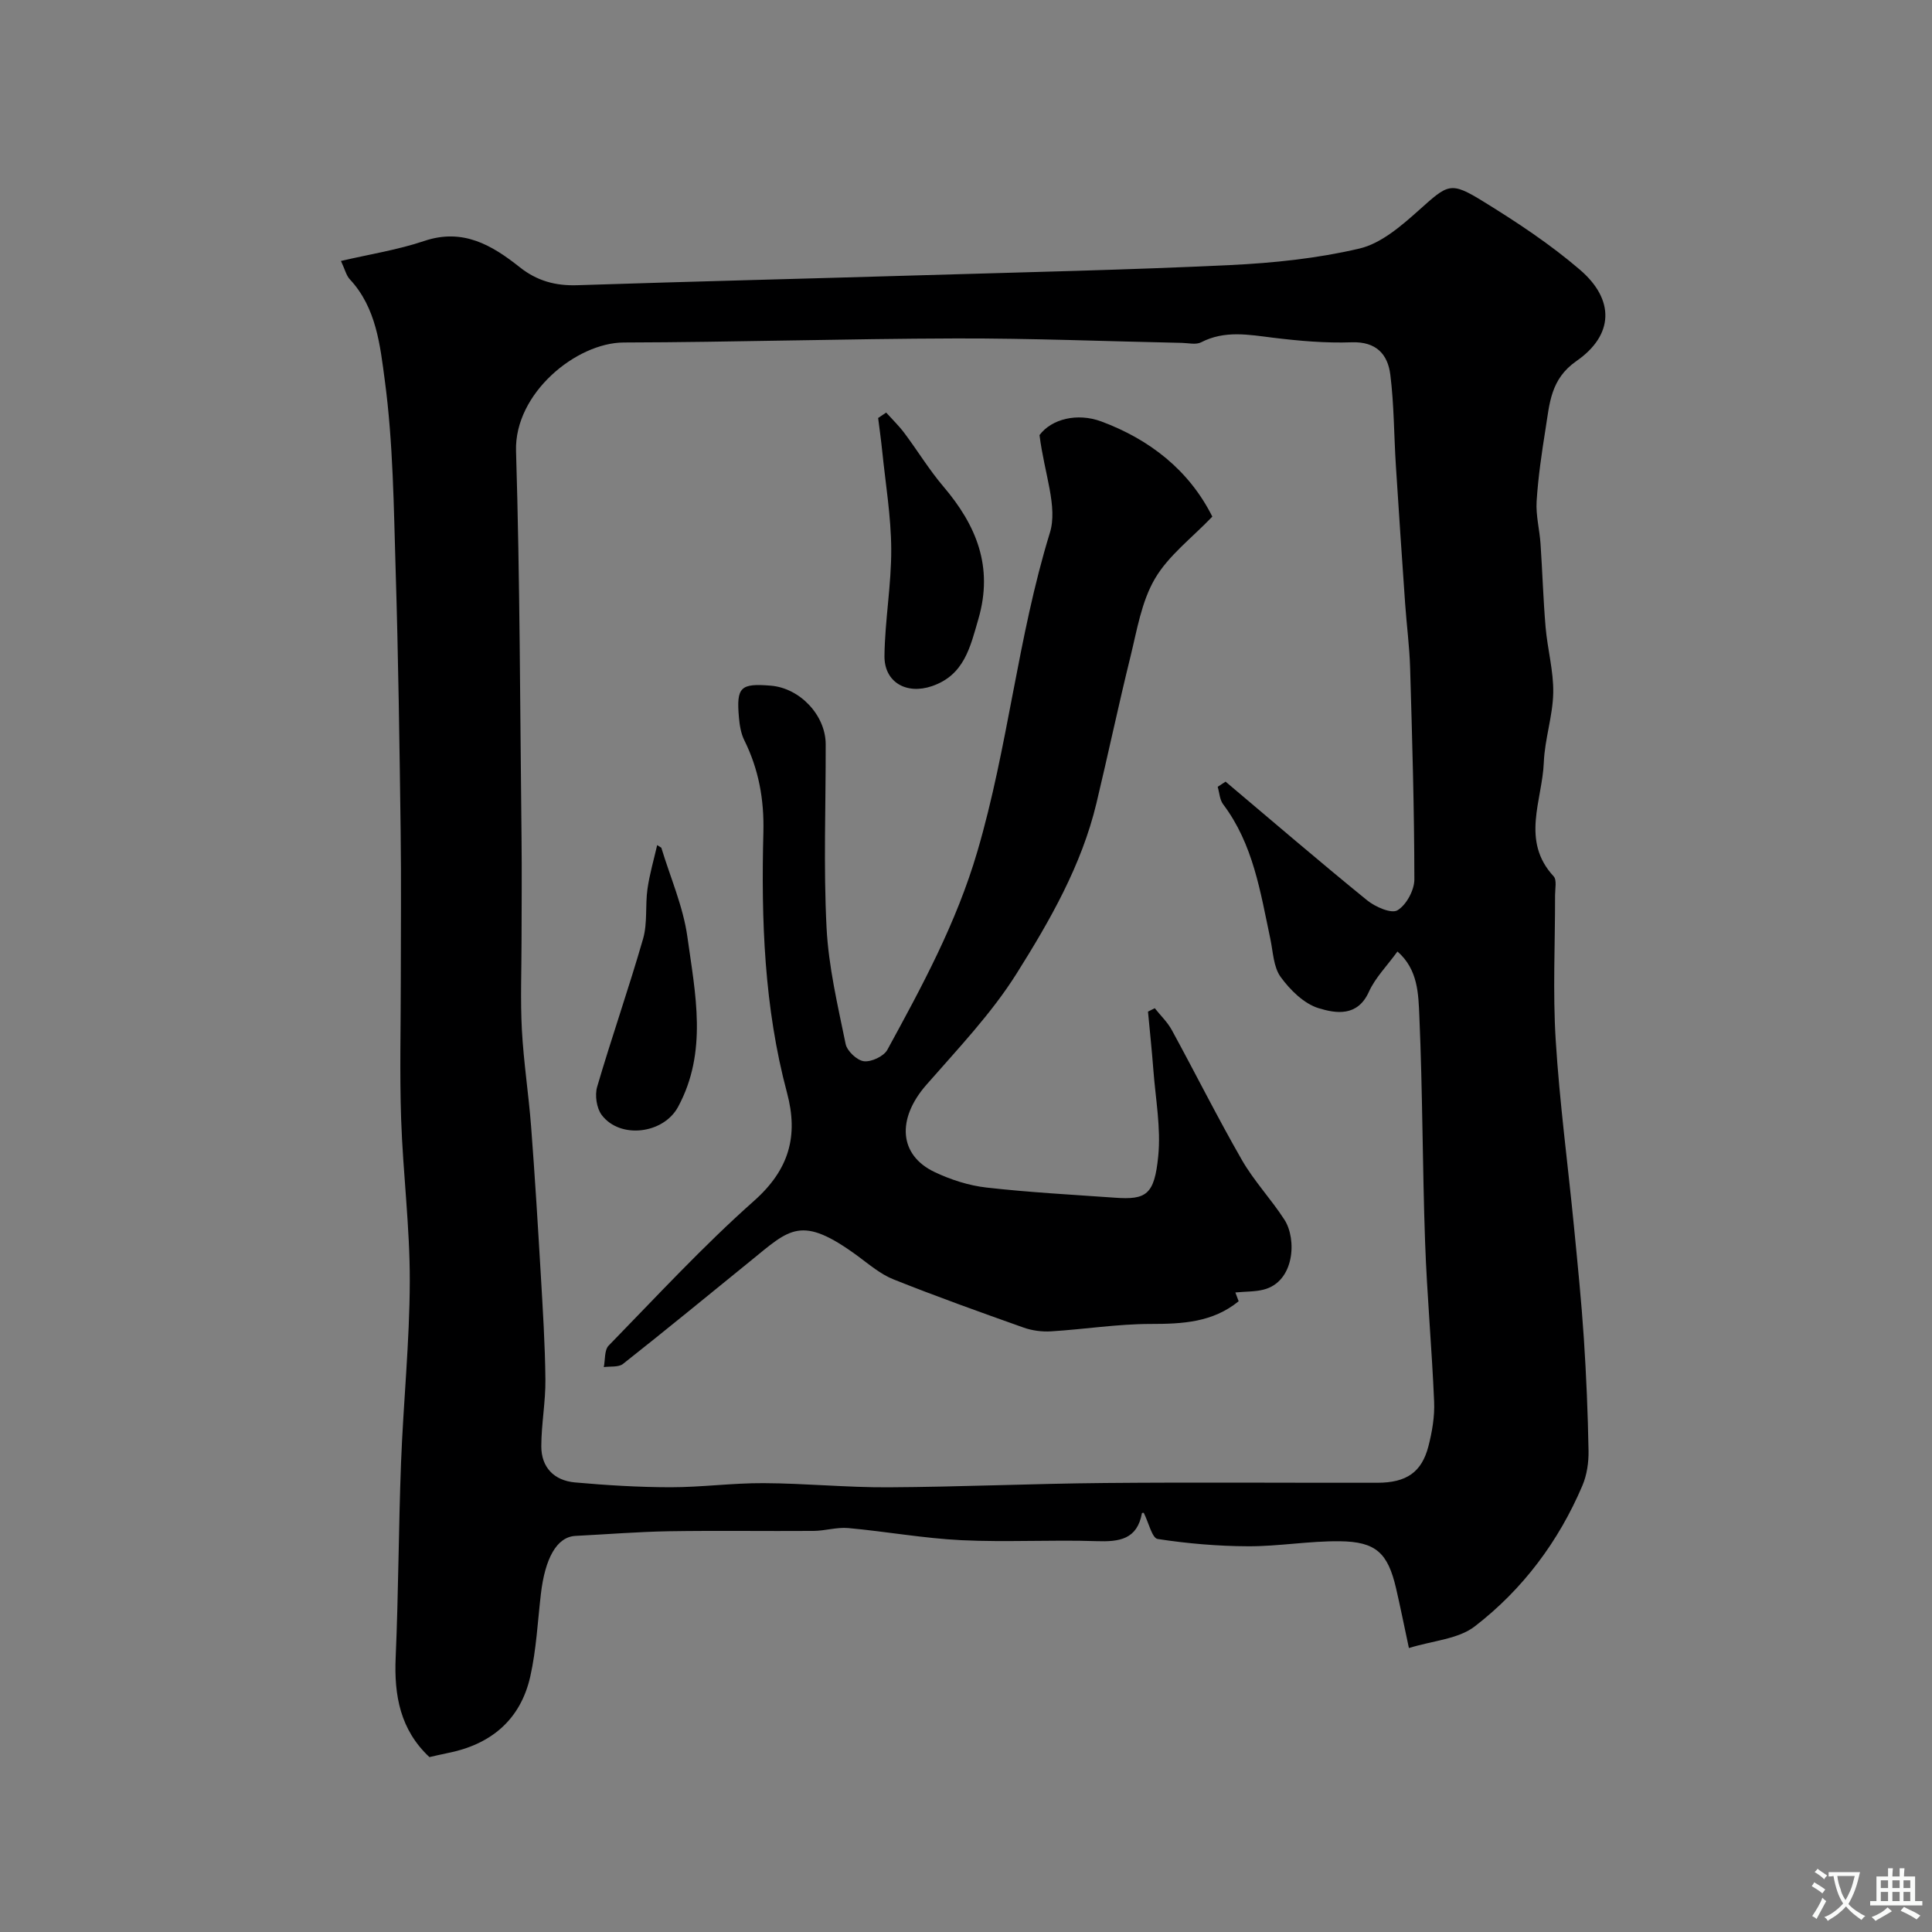 <svg enable-background="new 0 0 400 400" viewBox="0 0 400 400" xmlns="http://www.w3.org/2000/svg"><rect x="0" y="0" width="400" height="400" fill="#808080" stroke="none"/><g fill="#000001"><path d="m291.7 341.21c-1.1-5.15-1.83-8.79-2.67-12.41-1.7-7.27-4.14-9.62-11.65-9.7-6.31-.07-12.62 1.06-18.93 1.04-6.27-.02-12.58-.56-18.77-1.51-1.16-.18-1.86-3.39-2.87-5.4.21-.02-.37-.04-.38.05-.99 5.45-4.68 5.96-9.4 5.8-9.32-.31-18.67.25-27.98-.2-7.82-.38-15.59-1.8-23.41-2.51-2.36-.22-4.79.57-7.2.59-10 .07-19.99-.09-29.99.07-6.43.11-12.86.64-19.29.96-3.95.2-6.33 4.75-7.18 12.05-.66 5.69-.94 11.48-2.19 17.05-2.04 9.05-8.22 14.14-17.24 15.89-1.26.25-2.52.56-3.64.81-6.03-5.63-7.34-12.74-6.99-20.64.58-13.42.6-26.86 1.11-40.28.48-12.54 1.78-25.06 1.81-37.6.03-11.2-1.41-22.39-1.79-33.6-.32-9.51-.07-19.04-.07-28.56 0-10.36.11-20.72-.03-31.08-.24-17.93-.48-35.86-1.03-53.78-.4-13.2-.51-26.5-2.26-39.55-.95-7.11-1.73-14.99-7.24-20.88-.73-.78-.99-2.01-1.83-3.79 5.98-1.4 11.75-2.29 17.21-4.13 8.04-2.72 14.05.85 19.83 5.44 3.56 2.82 7.38 3.86 11.89 3.71 23.86-.78 47.72-1.36 71.58-2.07 21.2-.63 42.4-1.09 63.58-2.1 8.98-.43 18.05-1.37 26.77-3.42 4.44-1.04 8.57-4.6 12.15-7.79 6.25-5.58 6.6-6.21 13.54-1.93 6.93 4.27 13.8 8.81 19.96 14.1 7.25 6.21 7.04 13.53-.73 18.92-5.35 3.72-5.54 8.79-6.37 13.97-.8 5-1.54 10.02-1.86 15.07-.18 2.9.61 5.84.81 8.78.39 5.76.56 11.53 1.05 17.28.39 4.54 1.66 9.06 1.58 13.57-.09 4.82-1.76 9.59-1.95 14.42-.32 7.89-4.8 16.2 2.03 23.58.7.75.3 2.57.3 3.9.02 10-.49 20.02.13 29.98.8 12.93 2.53 25.8 3.79 38.7.75 7.69 1.53 15.38 2.04 23.09.51 7.75.83 15.53.97 23.29.04 2.4-.34 4.99-1.27 7.18-4.92 11.57-12.35 21.49-22.24 29.12-3.39 2.66-8.63 2.96-13.68 4.52zm-39.59-178.31c.54-.36 1.09-.71 1.63-1.07 9.75 8.22 19.42 16.53 29.31 24.57 1.68 1.36 5 2.82 6.27 2.07 1.84-1.09 3.51-4.17 3.51-6.4-.02-14.6-.45-29.19-.88-43.78-.13-4.44-.72-8.86-1.03-13.3-.67-9.53-1.31-19.06-1.92-28.6-.4-6.27-.37-12.59-1.15-18.82-.53-4.23-2.92-6.88-8.01-6.7-5.41.19-10.89-.29-16.27-.95-5.07-.63-10-1.57-14.89.95-1.06.55-2.63.15-3.96.12-15.59-.32-31.19-.96-46.78-.92-22.93.06-45.85.78-68.77.84-9.87.03-22.69 10.54-22.33 22.47.81 26.74.83 53.51 1.14 80.26.08 7 .01 13.99 0 20.99 0 6.2-.26 12.41.07 18.6.36 6.68 1.4 13.33 1.91 20.01.78 10.19 1.4 20.39 2 30.59.42 7.26.89 14.53.96 21.79.05 4.59-.84 9.2-.85 13.8-.01 4.41 2.67 7.11 6.97 7.5 6.58.59 13.19.99 19.79 1 6.43 0 12.87-.89 19.3-.85 8.6.04 17.2.91 25.79.86 14.93-.08 29.86-.76 44.79-.89 18.82-.17 37.65-.02 56.47-.05 6-.01 9.16-2.16 10.56-7.56.77-2.99 1.31-6.16 1.18-9.22-.46-11.03-1.48-22.04-1.87-33.07-.55-15.59-.51-31.2-1.19-46.78-.2-4.53-.25-9.63-4.53-13.36-2.21 3.04-4.61 5.44-5.92 8.35-2.35 5.22-6.85 4.47-10.39 3.39-3.04-.93-5.89-3.75-7.86-6.45-1.51-2.06-1.58-5.21-2.15-7.9-2.06-9.71-3.54-19.61-9.78-27.88-.71-.95-.76-2.39-1.12-3.61z"/><path d="m215.22 90.08c2.5-3.36 7.84-4.65 12.77-2.83 10 3.71 18.19 10.08 23.01 19.71-4.23 4.42-9.07 8.04-11.89 12.86-2.78 4.75-3.71 10.64-5.06 16.13-2.49 10.09-4.63 20.26-7.05 30.37-3.08 12.86-9.62 24.26-16.52 35.24-5.23 8.32-12.19 15.61-18.71 23.07-6.12 7.01-5.7 14.53 1.77 18.05 3.34 1.58 7.06 2.78 10.71 3.19 8.82 1 17.7 1.47 26.57 2.1 6.5.47 8.19-.59 8.98-8.6.58-5.83-.55-11.83-1-17.75-.31-4.07-.74-8.12-1.12-12.18.47-.23.93-.47 1.4-.7 1.19 1.5 2.63 2.87 3.53 4.52 4.88 8.94 9.44 18.07 14.51 26.9 2.51 4.37 6.07 8.12 8.81 12.37 2.6 4.02 2.11 12.87-4.35 14.48-1.74.44-3.6.37-5.81.58.15.4.46 1.21.68 1.82-5.39 4.39-11.64 4.7-18.23 4.7-6.86 0-13.72 1.11-20.59 1.53-1.89.12-3.93-.15-5.71-.78-9.02-3.2-18.04-6.43-26.93-9.98-2.67-1.06-5-3.06-7.36-4.8-11.78-8.65-14.07-5.66-22.24.98-8.78 7.13-17.52 14.31-26.4 21.32-.92.73-2.63.47-3.98.66.31-1.51.1-3.51 1-4.44 9.89-10.14 19.53-20.59 30.1-29.97 7.28-6.46 9.23-13.44 6.83-22.39-4.73-17.69-5.36-35.79-4.89-53.94.17-6.76-.96-13.01-3.95-19.04-.7-1.41-.97-3.11-1.11-4.7-.56-6.31.3-7.12 6.6-6.6 6.03.5 11.35 6.13 11.36 12.12.03 12.66-.47 25.35.18 37.99.41 8.08 2.32 16.11 3.95 24.08.3 1.46 2.36 3.4 3.79 3.57 1.54.18 4.1-1.02 4.84-2.36 7.21-13.21 14.3-26.26 18.64-41.06 6.38-21.72 8.35-44.31 15-65.94 1.71-5.42-1.13-12.26-2.13-20.28z"/><path d="m183.47 85.42c1.27 1.41 2.65 2.74 3.78 4.25 2.73 3.65 5.12 7.59 8.06 11.05 6.83 8.02 10.39 16.6 7.27 27.38-1.71 5.9-2.94 11.66-9.61 13.95-5.29 1.82-9.92-.79-9.85-6.27.09-7.37 1.44-14.74 1.4-22.11-.04-6.8-1.19-13.59-1.88-20.39-.23-2.25-.55-4.5-.83-6.74.56-.36 1.11-.74 1.66-1.12z"/><path d="m136.92 175.51c1.86 6.15 4.53 12.19 5.4 18.48 1.63 11.76 4.24 23.78-1.94 35.19-3.02 5.59-12 6.7-15.8 1.67-1.07-1.42-1.46-4.11-.94-5.86 3.01-10.26 6.55-20.37 9.51-30.65.93-3.24.42-6.87.9-10.27.43-3.07 1.32-6.07 2.01-9.1.29.17.57.36.86.54z"/></g><path d="m377.9 391.2c-.2.3-.4.5-.6.8-.7-.6-1.4-1-2.2-1.5.2-.3.4-.5.5-.8.6.4 1.4.8 2.3 1.5zm-1.8 6.1c-.2-.2-.5-.4-.9-.6.4-.6.8-1.2 1.2-1.9s.7-1.3.9-1.9c.3.3.5.5.8.7-.7 1.3-1.4 2.6-2 3.7zm2.2-9c-.3.3-.5.5-.6.8-.6-.6-1.3-1.1-2-1.5.3-.3.5-.5.6-.7.6.5 1.3.9 2 1.4zm.3.2v-.9h2 4.5c-.3 1.3-.6 2.5-1 3.6s-.9 2.1-1.4 3c.4.5 1 1 1.6 1.4s1.2.8 1.9 1.1c-.3.2-.5.4-.8.8-.4-.3-1-.7-1.6-1.2s-1.2-1.1-1.6-1.6c-.5.6-1.1 1.1-1.7 1.6s-1.4.9-2.1 1.4c-.1-.3-.3-.5-.7-.8.6-.2 1.2-.5 1.9-1s1.4-1.1 2-1.8c-.5-.8-.9-1.6-1.2-2.5s-.6-2-.8-3.2c-.4.1-.7.1-1 .1zm2.5 2.7c.2 1 .7 1.7 1 2.2.3-.5.6-1.1 1-2s.6-1.9.9-3h-3.2-.4c.1.9.3 1.8.7 2.8z" fill="#fafbfa"/><path d="m396.5 388.5v1.5 3.6h1.5v.9c-.4 0-1 0-1.7 0h-7.9c-.5 0-.9 0-1.2 0v-.9h1.3v-3.5c0-.7 0-1.2 0-1.6h2.4c0-.8 0-1.4 0-1.7h1c0 .3-.1.8-.1 1.7h1.5c0-.8 0-1.4 0-1.7h1c0 .3-.1.9-.1 1.7zm-8.2 9.2c-.2-.3-.5-.5-.8-.8.8-.3 1.4-.6 1.9-.9s1-.7 1.4-1.1c.3.3.6.5.9.8-1.6 1-2.8 1.6-3.4 2zm2.6-6.8v-1.6h-1.5v1.6zm0 2.7v-1.9h-1.5v1.9zm2.4-2.7v-1.6h-1.5v1.6zm0 2.7v-1.9h-1.5v1.9zm.2 2 .7-.8c.4.2.9.5 1.6.8s1.3.7 1.8 1c-.3.3-.5.5-.8.8-.4-.3-1.5-1-3.3-1.8zm2-4.7v-1.6h-1.4v1.6zm0 2.7v-1.9h-1.4v1.9z" fill="#fafbfa"/></svg>